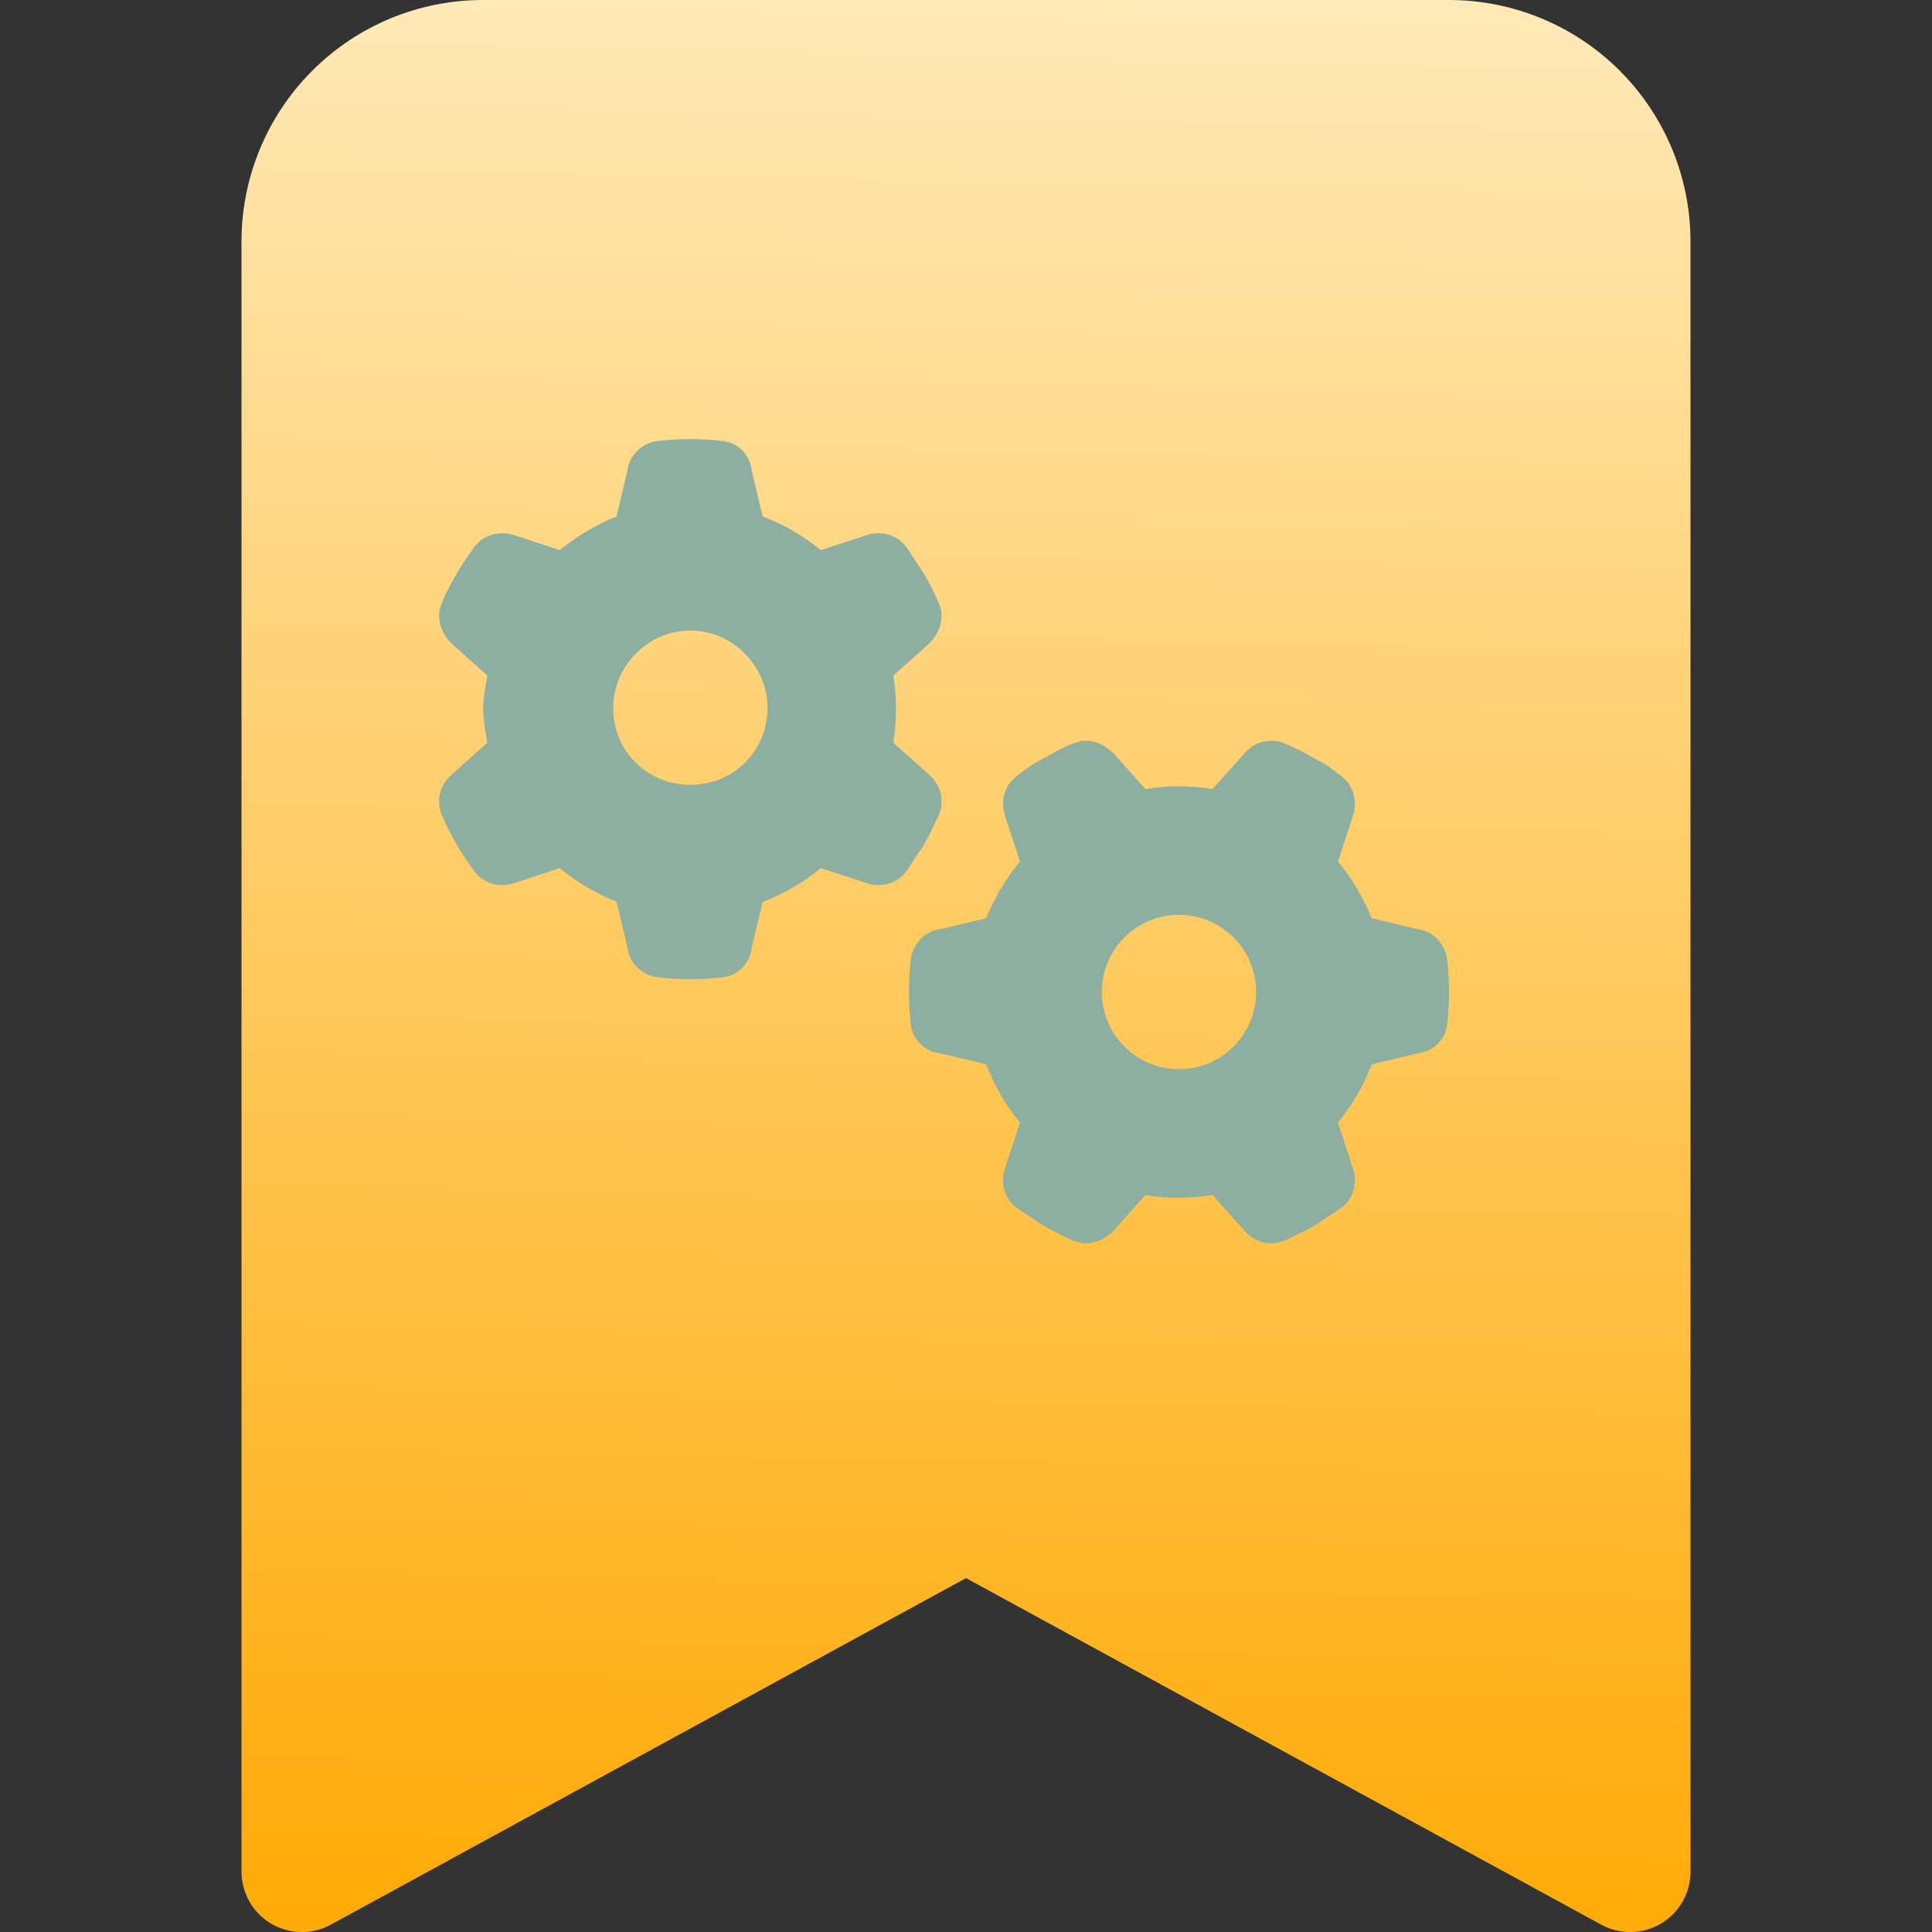 <?xml version="1.0" encoding="UTF-8"?> <svg xmlns="http://www.w3.org/2000/svg" width="44" height="44" viewBox="0 0 44 44" fill="none"><rect x="0" y="0" width="44" height="44" fill="#333333" stroke="none"/> <g clip-path="url(#clip0_35_1153)"> <path d="M5.5 5.5V42.625C5.5 42.864 5.562 43.099 5.68 43.306C5.798 43.514 5.968 43.687 6.173 43.809C6.379 43.93 6.612 43.997 6.851 44.001C7.09 44.005 7.326 43.947 7.535 43.832L22 35.94L36.465 43.832C36.675 43.947 36.91 44.005 37.149 44.001C37.388 43.997 37.621 43.93 37.827 43.809C38.032 43.687 38.202 43.514 38.32 43.306C38.438 43.099 38.5 42.864 38.5 42.625V5.5C38.5 4.041 37.92 2.642 36.889 1.611C35.858 0.579 34.459 0 33 0L11 0C9.541 0 8.142 0.579 7.111 1.611C6.079 2.642 5.5 4.041 5.5 5.5V5.5Z" fill="url(#paint0_linear_35_1153)"></path> <path d="M20.345 15.385C20.385 15.634 20.407 15.89 20.407 16.117C20.407 16.41 20.385 16.666 20.345 16.915L21.158 17.64C21.414 17.87 21.52 18.203 21.385 18.555C21.301 18.716 21.209 18.939 21.107 19.122L20.993 19.32C20.85 19.503 20.762 19.679 20.634 19.851C20.426 20.129 20.06 20.221 19.73 20.111L18.694 19.77C18.302 20.096 17.856 20.356 17.369 20.539L17.116 21.601C17.076 21.941 16.813 22.212 16.469 22.256C16.223 22.285 15.974 22.3 15.722 22.3C15.469 22.3 15.22 22.285 14.975 22.256C14.631 22.212 14.334 21.941 14.294 21.601L14.042 20.539C13.588 20.356 13.141 20.096 12.748 19.77L11.714 20.111C11.385 20.221 11.019 20.129 10.81 19.851C10.68 19.679 10.56 19.499 10.448 19.316L10.338 19.122C10.236 18.939 10.143 18.749 10.06 18.555C9.924 18.203 10.028 17.87 10.287 17.64L11.098 16.915C11.057 16.666 11.003 16.41 11.003 16.117C11.003 15.89 11.057 15.634 11.098 15.385L10.287 14.66C10.028 14.396 9.924 14.063 10.06 13.745C10.143 13.518 10.236 13.36 10.337 13.176L10.449 12.984C10.56 12.799 10.68 12.62 10.81 12.449C11.019 12.172 11.385 12.08 11.714 12.189L12.748 12.529C13.141 12.206 13.588 11.945 14.042 11.763L14.294 10.698C14.334 10.359 14.631 10.087 14.975 10.045C15.223 10.015 15.472 10 15.722 10C15.974 10 16.223 10.015 16.469 10.045C16.813 10.087 17.076 10.359 17.116 10.698L17.369 11.763C17.856 11.945 18.302 12.206 18.694 12.529L19.73 12.189C20.06 12.08 20.426 12.172 20.634 12.449C20.762 12.62 20.85 12.797 20.993 12.981L21.107 13.178C21.209 13.362 21.301 13.551 21.385 13.745C21.52 14.063 21.414 14.396 21.158 14.66L20.345 15.385V15.385ZM15.722 14.36C14.752 14.36 13.965 15.18 13.965 16.117C13.965 17.12 14.752 17.874 15.722 17.874C16.692 17.874 17.479 17.12 17.479 16.117C17.479 15.18 16.692 14.36 15.722 14.36ZM27.615 27.216C27.366 27.256 27.11 27.278 26.85 27.278C26.59 27.278 26.334 27.256 26.085 27.216L25.36 28.029C25.097 28.285 24.764 28.391 24.445 28.256C24.251 28.171 24.061 28.08 23.878 27.977L23.68 27.864C23.497 27.721 23.321 27.633 23.149 27.505C22.871 27.297 22.779 26.93 22.889 26.601L23.23 25.565C22.904 25.173 22.644 24.727 22.461 24.24L21.399 23.987C21.059 23.947 20.788 23.683 20.744 23.339C20.715 23.094 20.7 22.845 20.7 22.593C20.7 22.34 20.715 22.091 20.744 21.846C20.788 21.502 21.059 21.205 21.399 21.165L22.461 20.912C22.644 20.458 22.904 20.012 23.23 19.62L22.889 18.584C22.779 18.255 22.871 17.889 23.149 17.68C23.321 17.552 23.501 17.398 23.684 17.318L23.878 17.208C24.061 17.105 24.218 17.014 24.445 16.93C24.764 16.794 25.097 16.9 25.36 17.157L26.085 17.969C26.334 17.929 26.59 17.907 26.85 17.907C27.11 17.907 27.366 17.929 27.615 17.969L28.34 17.157C28.571 16.9 28.904 16.794 29.255 16.93C29.449 17.014 29.64 17.105 29.823 17.208L30.017 17.318C30.2 17.398 30.379 17.552 30.551 17.68C30.829 17.889 30.921 18.255 30.811 18.584L30.471 19.62C30.796 20.012 31.056 20.458 31.239 20.912L32.301 21.165C32.641 21.205 32.912 21.502 32.956 21.846C32.985 22.091 33 22.34 33 22.593C33 22.845 32.985 23.094 32.956 23.339C32.912 23.683 32.641 23.947 32.301 23.987L31.239 24.24C31.056 24.727 30.796 25.173 30.471 25.565L30.811 26.601C30.921 26.93 30.829 27.297 30.551 27.505C30.379 27.633 30.203 27.721 30.02 27.864L29.823 27.977C29.64 28.08 29.416 28.171 29.255 28.256C28.904 28.391 28.571 28.285 28.34 28.029L27.615 27.216V27.216ZM28.607 22.593C28.607 21.622 27.82 20.835 26.85 20.835C25.88 20.835 25.093 21.622 25.093 22.593C25.093 23.563 25.88 24.35 26.85 24.35C27.82 24.35 28.607 23.563 28.607 22.593Z" fill="#8CAFA2"></path> </g> <defs> <linearGradient id="paint0_linear_35_1153" x1="16.5" y1="44" x2="17.5" y2="-5.5" gradientUnits="userSpaceOnUse"> <stop stop-color="#FFAA06"></stop> <stop offset="1" stop-color="#FFF1CD"></stop> </linearGradient> <clipPath id="clip0_35_1153"> <rect width="44" height="44" fill="white"></rect> </clipPath> </defs> </svg> 